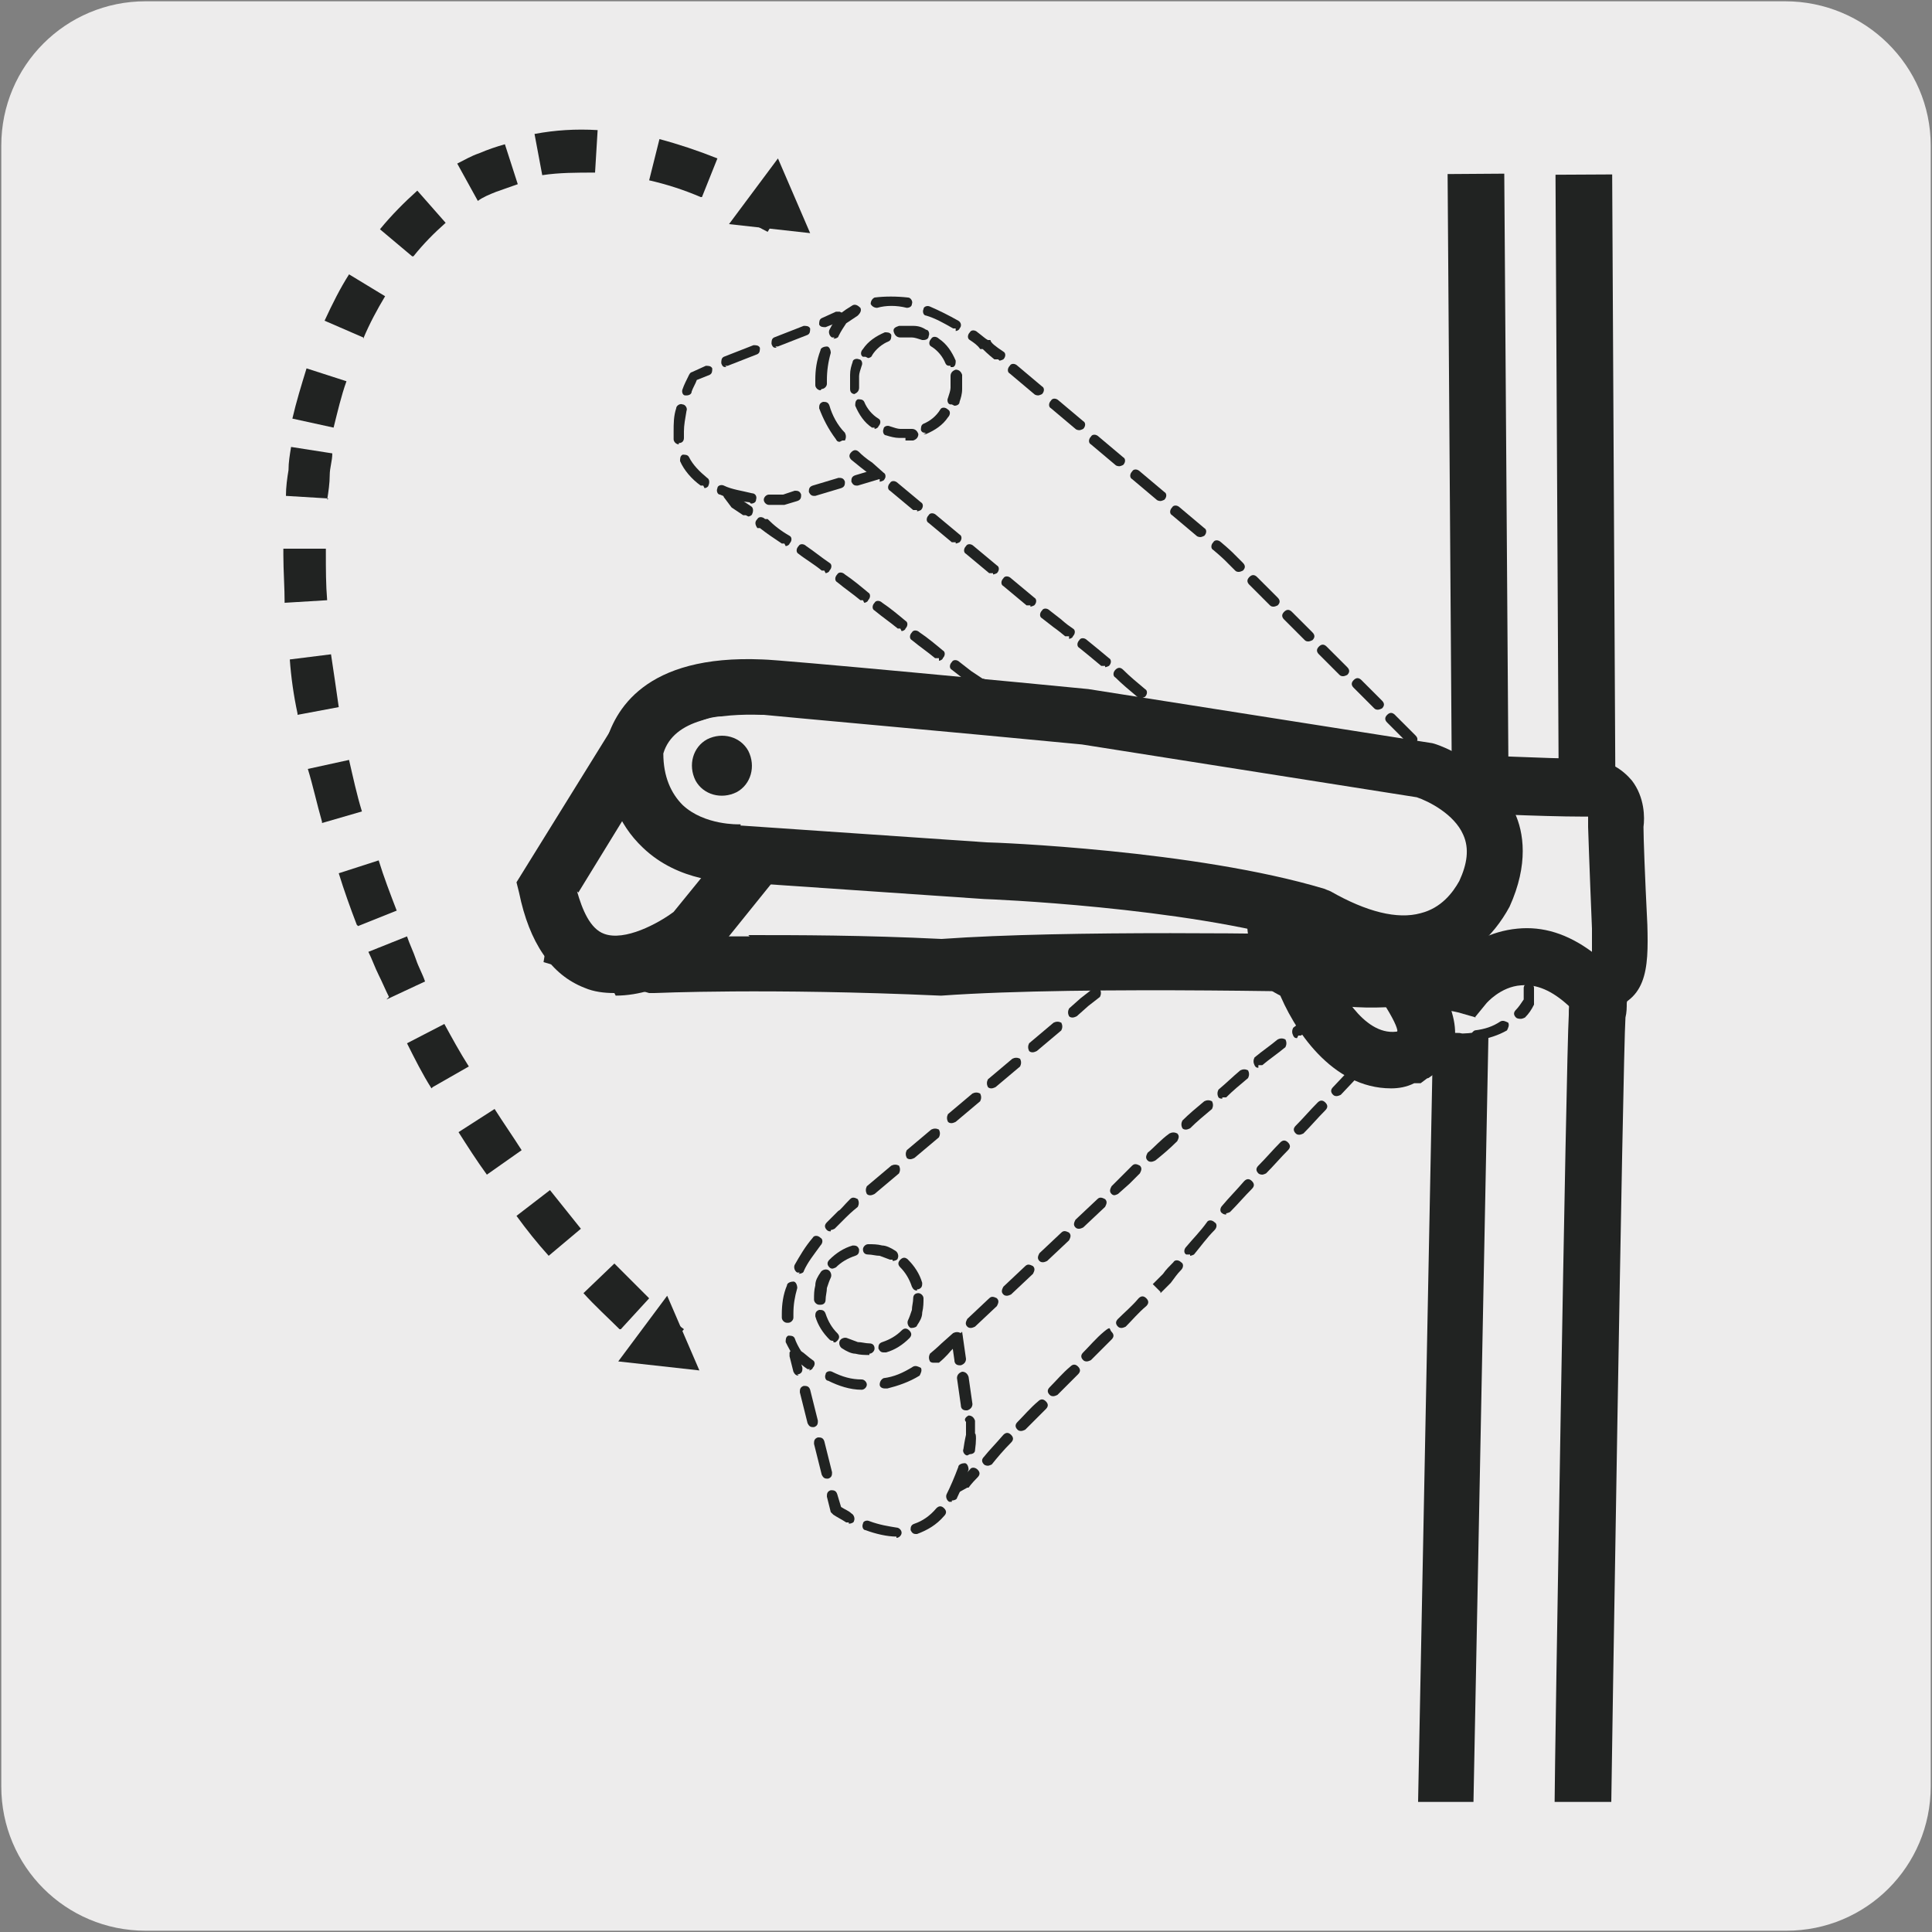 <?xml version="1.0" encoding="UTF-8"?>
<svg xmlns="http://www.w3.org/2000/svg" version="1.1" viewBox="0 0 150 150">
  <rect x="0" y="0" width="150" height="150" fill="#808080" stroke="none"/>
  <!-- Generator: Adobe Illustrator 29.0.1, SVG Export Plug-In . SVG Version: 2.1.0 Build 192)  -->
  <defs>
    <style>
      .st0 {
        fill: #212322;
      }

      .st1 {
        fill: #edecec;
      }
    </style>
  </defs>
  <g id="FONDO">
    <g id="Capa_1">
      <g id="Capa_2">
        <path class="st1" d="M11.3.1h127.3c6.2,0,11.3,5,11.3,11.2v127.4c0,6.2-5,11.2-11.2,11.2H11.3c-6.2,0-11.2-5-11.2-11.2H.1V11.3c0-6.2,5-11.2,11.2-11.2h0Z"/>
      </g>
    </g>
  </g>
  <g id="GUÍAS">
    <g>
      <rect class="st0" x="112.6" y="13.5" width="4.4" height="63.2" transform="translate(-.3 .8) rotate(-.4)"/>
      <rect class="st0" x="121" y="13.5" width="4.4" height="63.6" transform="translate(-.3 .7) rotate(-.3)"/>
      <path class="st1" d="M112.3,139.9l1.2-61.5s-.7-5,5.9-4.4c6.1.9,4.8,1.9,4.6,4.9-.2,3-1.1,61-1.1,61"/>
      <path class="st0" d="M114.5,139.9h-4.4c0,0,1.2-61.4,1.2-61.4,0-.7,0-3,1.6-4.7,1.5-1.6,3.7-2.2,6.7-1.9,5,.7,7.3,1.8,6.7,6,0,.3,0,.7-.1,1.1-.2,2.9-1.1,60.3-1.1,60.9h-4.4c0-2.4.9-58.1,1.1-61.1,0-.5,0-1,.2-1.5,0-.1,0-.3,0-.5-.4-.1-1.2-.4-3-.6-1.4-.1-2.5,0-3,.6-.5.5-.4,1.3-.4,1.3v.3s-1.2,61.5-1.2,61.5Z"/>
      <path class="st1" d="M108.3,79.2s7.4,3.2,10.1-1.6c0-1.1,1.1-2.9-4.3-3.9-5.4-1-9.3,4.6-5.8,5.4"/>
      <path class="st0" d="M113.2,81h0c-.7,0-1.5-.1-2.3-.3-.2,0-.4-.3-.3-.5,0-.2.3-.4.5-.3.8.2,1.5.3,2.2.3.2,0,.4.2.4.4,0,.2-.2.4-.4.4ZM114.6,80.9c-.2,0-.4-.1-.4-.4,0-.2.1-.4.3-.5.8-.1,1.4-.3,2-.7.2-.1.4,0,.6.1.1.2,0,.4-.1.6-.7.4-1.4.6-2.3.8,0,0,0,0,0,0Z"/>
      <path class="st0" d="M118.2,75.8c-.1,0-.2,0-.3-.1-.3-.4-.8-.7-1.6-.9-.2,0-.3-.3-.2-.5,0-.2.3-.3.5-.2.9.3,1.5.7,1.9,1.2.1.2.1.4,0,.6,0,0-.2,0-.3,0Z"/>
      <path class="st0" d="M107,77.7s0,0,0,0c-.2,0-.4-.3-.3-.5.2-.7.6-1.4,1.3-2.1.2-.2.4-.1.6,0,.2.2.1.4,0,.6-.6.5-1,1.1-1.1,1.7,0,.2-.2.3-.4.3ZM109.5,74.9c-.1,0-.3,0-.4-.2-.1-.2,0-.4.2-.6.7-.4,1.4-.7,2.2-.8.2,0,.4.1.5.3,0,.2-.1.4-.3.5-.7.1-1.4.4-2,.7,0,0-.1,0-.2,0Z"/>
      <path class="st0" d="M109.6,80.1s0,0-.1,0c-.7-.2-1.1-.4-1.1-.4-.4-.1-.8-.3-1.1-.6-.2-.2-.1-.4,0-.6.2-.2.4-.1.6,0,.2.2.4.3.8.4,0,0,.5.2,1.1.4.2,0,.3.3.3.5,0,.2-.2.3-.4.3ZM118,79.1c0,0-.2,0-.3-.1-.2-.2-.2-.4,0-.6.2-.2.4-.5.6-.8,0-.1,0-.2,0-.3,0-.2,0-.4,0-.6,0-.2.2-.4.4-.4h0c.2,0,.4.2.4.4,0,.2,0,.5,0,.7,0,.1,0,.3,0,.4,0,0,0,.1,0,.2-.2.4-.4.7-.7,1,0,0-.2.1-.3.1ZM115.4,74.5s0,0,0,0c-.3,0-.6-.1-1-.2-.4,0-.7,0-1.1-.1-.2,0-.4-.2-.4-.4,0-.2.2-.4.4-.4.4,0,.8,0,1.2.1.4,0,.7.1,1,.2.2,0,.4.3.3.5,0,.2-.2.3-.4.3Z"/>
      <path class="st1" d="M113.4,74.7s-15.7,15.7-22.9,24.5c-9.8,9.5-15.6,16.1-15.6,16.1l-5.4,3.1-2.8-3.7.8-12.3s16.8-19.7,17.5-20.2c.7-.6,21.3-12.8,21.3-12.8,0,0,3.8.2,4.3.3.6.1,2.7,5,2.7,5"/>
      <path class="st0" d="M92.4,97.4c0,0-.2,0-.3,0-.2-.1-.2-.4,0-.6.5-.6,1.1-1.2,1.6-1.9.1-.2.4-.2.6,0,.2.1.2.4,0,.6-.6.6-1.1,1.3-1.6,1.9,0,0-.2.1-.3.1ZM95.2,94.3c0,0-.2,0-.3-.1-.2-.1-.2-.4,0-.6.5-.6,1.1-1.2,1.7-1.9.2-.2.4-.2.6,0,.2.2.2.4,0,.6-.6.6-1.1,1.2-1.7,1.8,0,0-.2.1-.3.1ZM98,91.2c0,0-.2,0-.3-.1-.2-.2-.2-.4,0-.6.6-.6,1.1-1.2,1.7-1.8.2-.2.4-.2.6,0,.2.2.2.4,0,.6-.6.6-1.1,1.2-1.7,1.8,0,0-.2.1-.3.1ZM100.9,88.1c-.1,0-.2,0-.3-.1-.2-.2-.2-.4,0-.6.6-.6,1.1-1.2,1.7-1.8.2-.2.4-.2.6,0,.2.2.2.4,0,.6-.6.6-1.1,1.2-1.7,1.8,0,0-.2.1-.3.1ZM103.8,85.1c-.1,0-.2,0-.3-.1-.2-.2-.2-.4,0-.6l1.7-1.8c.2-.2.4-.2.6,0,.2.2.2.4,0,.6l-1.7,1.8c0,0-.2.1-.3.1ZM106.7,82c-.1,0-.2,0-.3-.1-.2-.2-.2-.4,0-.6.6-.6,1.2-1.2,1.7-1.8.2-.2.4-.2.6,0,.2.2.2.4,0,.6-.5.6-1.1,1.2-1.7,1.8,0,0-.2.1-.3.1ZM109.6,79c-.1,0-.2,0-.3-.1-.2-.2-.2-.4,0-.6l1.8-1.8c.2-.2.4-.2.6,0,.2.2.2.4,0,.6l-1.7,1.8c0,0-.2.1-.3.1Z"/>
      <path class="st0" d="M76.7,113.8c0,0-.2,0-.3-.1-.2-.2-.2-.4,0-.6.4-.5.9-1,1.5-1.7.2-.2.4-.2.6,0,.2.2.2.4,0,.6-.6.6-1.1,1.2-1.5,1.7,0,0-.2.1-.3.1ZM79.3,111.1c-.1,0-.2,0-.3-.1-.2-.2-.2-.4,0-.6.5-.5,1-1.1,1.6-1.6.2-.2.4-.2.6,0,.2.2.2.4,0,.6-.6.6-1.1,1.1-1.6,1.6,0,0-.2.1-.3.1ZM81.8,108.4c-.1,0-.2,0-.3-.1-.2-.2-.2-.4,0-.6.5-.5,1-1.1,1.6-1.6.2-.2.4-.2.6,0s.2.4,0,.6c-.6.6-1.1,1.1-1.6,1.6,0,0-.2.1-.3.1ZM84.4,105.7c-.1,0-.2,0-.3-.1-.2-.2-.2-.4,0-.6.5-.5,1-1.1,1.6-1.6s.4-.2.6,0,.2.4,0,.6c-.6.6-1.1,1.1-1.6,1.6,0,0-.2.1-.3.1ZM87.1,103.1c-.1,0-.2,0-.3-.1-.2-.2-.2-.4,0-.6.5-.5,1.1-1,1.6-1.6.2-.2.4-.2.6,0,.2.2.2.4,0,.6-.6.5-1.1,1.1-1.6,1.6,0,0-.2.1-.3.1Z"/>
      <path class="st0" d="M71.4,117.8c-.1,0-.3,0-.4-.2-.1-.2,0-.4.2-.6l1.7-1c.2-.1.4,0,.6.2.1.2,0,.4-.2.6l-1.7,1c0,0-.1,0-.2,0Z"/>
      <path class="st0" d="M66.9,112.3s0,0,0,0c-.2,0-.4-.2-.4-.4l.2-2.4c0-.2.2-.4.4-.4.2,0,.4.2.4.4l-.2,2.4c0,.2-.2.4-.4.4ZM67.2,108.2s0,0,0,0c-.2,0-.4-.2-.4-.4l.2-2.4c0-.2.2-.4.4-.4.2,0,.4.2.4.4l-.2,2.4c0,.2-.2.4-.4.4Z"/>
      <path class="st0" d="M69.3,100.8c0,0-.2,0-.3,0-.2-.1-.2-.4,0-.6l1.5-1.8c.1-.2.4-.2.6,0,.2.1.2.4,0,.6l-1.5,1.8c0,0-.2.1-.3.1ZM71.8,97.9c0,0-.2,0-.3,0-.2-.1-.2-.4,0-.6l1.5-1.8c.1-.2.4-.2.6,0,.2.1.2.4,0,.6l-1.5,1.8c0,0-.2.1-.3.1ZM74.3,95c0,0-.2,0-.3,0-.2-.1-.2-.4,0-.6l1.5-1.8c.1-.2.4-.2.6,0,.2.1.2.4,0,.6l-1.5,1.8c0,0-.2.1-.3.1ZM76.8,92.1c0,0-.2,0-.3,0-.2-.1-.2-.4,0-.6l1.5-1.8c.1-.2.4-.2.6,0,.2.1.2.4,0,.6l-1.5,1.8c0,0-.2.1-.3.1ZM79.3,89.2c0,0-.2,0-.3,0-.2-.1-.2-.4,0-.6.5-.6,1-1.2,1.5-1.8.1-.2.4-.2.6,0,.2.1.2.4,0,.6-.5.6-1,1.1-1.5,1.7,0,0-.2.1-.3.1ZM81.8,86.3c0,0-.2,0-.3-.1-.2-.1-.2-.4,0-.6.6-.6,1.1-1.2,1.5-1.7.1-.2.4-.2.6,0,.2.1.2.4,0,.6-.4.5-1,1.1-1.5,1.7,0,0-.2.1-.3.1Z"/>
      <path class="st0" d="M87.6,81.1c-.1,0-.3,0-.3-.2-.1-.2,0-.4.1-.6l2.1-1.3c.2-.1.4,0,.6.1.1.2,0,.4-.1.6l-2.1,1.3c0,0-.1,0-.2,0ZM91.1,79c-.1,0-.3,0-.3-.2-.1-.2,0-.4.1-.6l2.1-1.3c.2-.1.4,0,.6.1.1.2,0,.4-.1.6l-2.1,1.3c0,0-.1,0-.2,0ZM94.7,76.8c-.1,0-.3,0-.4-.2-.1-.2,0-.4.1-.6l2.1-1.3c.2-.1.4,0,.6.1.1.2,0,.4-.1.6l-2.1,1.3c0,0-.1,0-.2,0ZM98.2,74.7c-.1,0-.3,0-.4-.2-.1-.2,0-.4.1-.6l2.1-1.3c.2-.1.4,0,.6.1.1.2,0,.4-.1.6l-2.1,1.3c0,0-.1,0-.2,0ZM101.8,72.6c-.1,0-.3,0-.4-.2-.1-.2,0-.4.1-.6l2.1-1.3c.2-.1.4,0,.6.1.1.2,0,.4-.1.6l-2.1,1.3c0,0-.1,0-.2,0Z"/>
      <path class="st0" d="M69.6,118.8c-.1,0-.2,0-.3-.2l-.8-1.1c-.1-.2-.1-.4,0-.6.2-.1.4-.1.6,0l.6.8.5-.3c.2-.1.4,0,.6.2s0,.4-.2.6l-.9.5c0,0-.1,0-.2,0ZM67.6,116.2c-.1,0-.2,0-.3-.2l-.8-1.1c0,0,0-.2,0-.3v-1.2c0-.2.3-.4.5-.4.2,0,.4.2.4.4v1.1c0,0,.7,1,.7,1,.1.2.1.4,0,.6,0,0-.2,0-.2,0ZM74.1,116.2c-.1,0-.3,0-.4-.2-.1-.2,0-.4.1-.6l.8-.5c0-.1.3-.4.7-.8.1-.2.4-.2.6,0,.2.2.2.4,0,.6-.5.5-.7.8-.7.8,0,0,0,0-.1,0l-.9.5c0,0-.1,0-.2,0ZM67.5,104.1s0,0,0,0c-.2,0-.4-.2-.4-.4v-1.2c0,0,.1-.2.2-.2l.8-.9c.1-.2.4-.2.6,0,.2.1.2.4,0,.6l-.7.8v1.1c0,.2-.3.4-.5.4ZM90.1,100.3l-.6-.6.8-.8c.2-.3.5-.6.8-.9.1-.2.4-.2.6,0,.2.1.2.4,0,.6-.3.3-.5.6-.8,1l-.8.8ZM84.3,83.5c0,0-.2,0-.3-.1-.2-.1-.2-.4,0-.6.2-.2.7-.8.8-.9,0,0,.3-.2,1.1-.7.2-.1.4,0,.6.1.1.2,0,.4-.1.6-.6.3-.9.6-1,.6,0,0-.3.3-.7.8,0,0-.2.1-.3.1ZM112.6,76c-.1,0-.2,0-.3-.1-.2-.2-.2-.4,0-.6l.7-.7c-.1-.3-.3-.7-.6-1.2,0-.2,0-.4.2-.5.2,0,.4,0,.5.2.4.8.7,1.5.7,1.5,0,.2,0,.3,0,.5l-.9.9c0,0-.2.1-.3.1ZM111.7,71.5c-.1,0-.3,0-.4-.2-.5-1-.7-1.1-.7-1.1,0,0-.2,0-1.1-.1-.2,0-.4-.2-.4-.4s.2-.4.4-.4c1.1,0,1.3.1,1.3.1.2,0,.5.2,1.2,1.5.1.2,0,.4-.2.6,0,0-.1,0-.2,0ZM105.3,70.5c-.1,0-.3,0-.4-.2-.1-.2,0-.4.1-.6l1.1-.6c0,0,.1,0,.2,0h1.3c.2,0,.4.3.4.5,0,.2-.2.4-.4.4h-1.2c0,0-1,.5-1,.5,0,0-.1,0-.2,0Z"/>
      <path class="st1" d="M64.9,117.2l-3.2-12,.9-1.3,11.3-2.8,1.4,10.2s-.9,11.9-10.4,5.8"/>
      <path class="st0" d="M64.2,114.8c-.2,0-.3-.1-.4-.3l-.6-2.4c0-.2,0-.4.3-.5.2,0,.4,0,.5.3l.6,2.4c0,.2,0,.4-.3.5,0,0,0,0-.1,0ZM63.1,110.8c-.2,0-.3-.1-.4-.3l-.6-2.4c0-.2,0-.4.3-.5.2,0,.4,0,.5.3l.6,2.4c0,.2,0,.4-.3.5,0,0,0,0-.1,0Z"/>
      <path class="st0" d="M65.2,103.7c-.2,0-.4-.1-.4-.3,0-.2,0-.4.3-.5l2.3-.6c.2,0,.4,0,.5.3,0,.2,0,.4-.3.5l-2.3.6s0,0,0,0ZM69,102.8c-.2,0-.4-.1-.4-.3,0-.2,0-.4.3-.5l2.3-.6c.2,0,.4,0,.5.3,0,.2,0,.4-.3.5l-2.3.6s0,0,0,0Z"/>
      <path class="st0" d="M75,109.5c-.2,0-.4-.1-.4-.4l-.3-2.1c0-.2.1-.4.4-.5.2,0,.4.1.5.4l.3,2.1c0,.2-.1.4-.4.5,0,0,0,0,0,0ZM74.5,106c-.2,0-.4-.1-.4-.4l-.3-2.1c0-.2.1-.4.4-.5.2,0,.4.1.5.4l.3,2.1c0,.2-.1.4-.4.5,0,0,0,0,0,0Z"/>
      <path class="st0" d="M69.6,119.3h0c-.7,0-1.6-.2-2.4-.5-.2,0-.3-.3-.2-.5,0-.2.3-.3.5-.2.8.3,1.5.4,2.1.5.2,0,.4.2.4.4,0,.2-.2.4-.4.4ZM71.1,119.1c-.2,0-.3-.1-.4-.3,0-.2,0-.4.3-.5.6-.2,1.2-.6,1.7-1.2.2-.2.4-.2.6,0,.2.2.2.4,0,.6-.6.7-1.3,1.1-2.1,1.4,0,0,0,0-.1,0ZM73.9,116.6c0,0-.1,0-.2,0-.2-.1-.3-.4-.2-.6.3-.6.6-1.3.9-2.1,0-.2.3-.3.5-.3.2,0,.3.3.3.5-.3.8-.6,1.6-.9,2.2,0,.1-.2.2-.4.2Z"/>
      <path class="st0" d="M65.9,118.2c0,0-.1,0-.2,0-.3-.2-.7-.4-1-.6,0,0-.1-.1-.2-.2l-.3-1.2c0-.2,0-.4.3-.5.2,0,.4,0,.5.3l.3,1c.3.2.6.3.8.5.2.1.3.4.2.6,0,.1-.2.2-.4.2ZM75.1,113s0,0,0,0c-.2,0-.4-.3-.3-.5.1-.7.2-1.1.2-1.1v-1c-.2-.2,0-.4.2-.5.2,0,.4.1.5.4v1c.1,0,.1.6,0,1.3,0,.2-.2.3-.4.3ZM62,106.8c-.2,0-.3-.1-.4-.3l-.3-1.2c0-.1,0-.2,0-.3l.9-1.3c0,0,.1-.1.2-.2l1.1-.3c.2,0,.4,0,.5.3,0,.2,0,.4-.3.5l-1,.2-.7,1,.3,1c0,.2,0,.4-.3.5,0,0,0,0-.1,0ZM74.1,102.6c-.2,0-.4-.1-.4-.4v-.6c0,0-.8.2-.8.2-.2,0-.4,0-.5-.3,0-.2,0-.4.3-.5l1.1-.3c.1,0,.2,0,.3,0s.2.2.2.3v1.1c.2.2,0,.4-.2.5,0,0,0,0,0,0Z"/>
      <path class="st1" d="M73.5,104.5s-5.3,6.3-11.5.5c-3.1-4.7,2.7-10,3.4-10.7s18.9-16.6,18.9-16.6l21-16.2s7.4-4.1,10.2,3.3c1.1,3.2.6,8.2-7.7,10.6-8.9,5.1-20.3,16.2-20.3,16.2l-14,12.9Z"/>
      <path class="st0" d="M66.9,107.9s0,0,0,0c-.9,0-1.8-.3-2.6-.7-.2,0-.3-.3-.2-.5,0-.2.3-.3.5-.2.8.4,1.5.6,2.3.6.2,0,.4.2.4.4,0,.2-.2.4-.4.4ZM68.7,107.8c-.2,0-.4-.1-.4-.3,0-.2.1-.4.3-.5.8-.1,1.5-.4,2.3-.9.2-.1.4,0,.6.1.1.2,0,.4-.1.6-.8.5-1.7.8-2.5,1,0,0,0,0,0,0Z"/>
      <path class="st0" d="M61.1,102.7c-.2,0-.4-.2-.4-.4,0-.1,0-.2,0-.3,0-.7.1-1.5.4-2.2,0-.2.3-.3.5-.3.2,0,.3.3.3.5-.2.7-.3,1.3-.3,2s0,.2,0,.3c0,.2-.2.4-.4.4h0ZM62.1,98.8c0,0-.1,0-.2,0-.2-.1-.3-.4-.2-.6.4-.7.8-1.4,1.4-2.1.1-.2.4-.2.6,0,.2.1.2.4,0,.6-.5.7-1,1.3-1.3,2,0,.1-.2.2-.4.2Z"/>
      <path class="st0" d="M67.6,92.8c-.1,0-.2,0-.3-.1-.1-.2-.1-.4,0-.6l1.9-1.6c.2-.1.4-.1.6,0,.1.2.1.4,0,.6l-1.9,1.6c0,0-.2.1-.3.1ZM70.7,90c-.1,0-.2,0-.3-.1-.1-.2-.1-.4,0-.6l1.9-1.6c.2-.1.4-.1.6,0,.1.2.1.4,0,.6l-1.9,1.6c0,0-.2.1-.3.1ZM73.9,87.2c-.1,0-.2,0-.3-.1-.1-.2-.1-.4,0-.6l1.9-1.6c.2-.1.4-.1.6,0,.1.2.1.4,0,.6l-1.9,1.6c0,0-.2.1-.3.1ZM77,84.5c-.1,0-.2,0-.3-.1-.1-.2-.1-.4,0-.6l1.9-1.6c.2-.1.4-.1.6,0,.1.2.1.4,0,.6l-1.9,1.6c0,0-.2.1-.3.1ZM80.2,81.7c-.1,0-.2,0-.3-.1-.1-.2-.1-.4,0-.6l1.9-1.6c.2-.1.4-.1.6,0,.1.2.1.4,0,.6l-1.9,1.6c0,0-.2.1-.3.1Z"/>
      <path class="st0" d="M86.3,76.5c-.1,0-.2,0-.3-.2-.1-.2-.1-.4,0-.6l1.8-1.4c.2-.1.4-.1.6,0,.1.2.1.4,0,.6l-1.8,1.4c0,0-.2,0-.2,0ZM89.3,74.2c-.1,0-.2,0-.3-.2-.1-.2-.1-.4,0-.6l1.8-1.4c.2-.1.4-.1.6,0,.1.2.1.4,0,.6l-1.8,1.4c0,0-.2,0-.2,0ZM92.3,71.9c-.1,0-.2,0-.3-.2-.1-.2-.1-.4,0-.6l1.8-1.4c.2-.1.4-.1.6,0,.1.2.1.4,0,.6l-1.8,1.4c0,0-.2,0-.2,0ZM95.3,69.6c-.1,0-.2,0-.3-.2-.1-.2-.1-.4,0-.6l1.8-1.4c.2-.1.4-.1.6,0,.1.2.1.4,0,.6l-1.8,1.4c0,0-.2,0-.2,0ZM98.3,67.3c-.1,0-.2,0-.3-.2-.1-.2-.1-.4,0-.6l1.8-1.4c.2-.1.4-.1.6,0,.1.2.1.4,0,.6l-1.8,1.4c0,0-.2,0-.2,0ZM101.3,65c-.1,0-.2,0-.3-.2-.1-.2-.1-.4,0-.6l1.8-1.4c.2-.1.4-.1.6,0,.1.2.1.4,0,.6l-1.8,1.4c0,0-.2,0-.2,0Z"/>
      <path class="st0" d="M114,62.7c-.1,0-.2,0-.3-.1-.5-.6-1.1-1.1-1.8-1.4-.2,0-.3-.3-.2-.5,0-.2.3-.3.5-.2.8.3,1.5.9,2.1,1.6.1.2.1.4,0,.6,0,0-.2,0-.3,0ZM108,61c-.2,0-.4-.1-.4-.3,0-.2,0-.4.3-.5.9-.2,1.7-.2,2.6-.1.2,0,.4.2.4.5,0,.2-.2.4-.5.4-.8,0-1.5,0-2.3.1,0,0,0,0,0,0Z"/>
      <path class="st0" d="M110.2,74.9c-.2,0-.3,0-.4-.2,0-.2,0-.4.2-.5.7-.3,1.4-.7,1.9-1,.2-.1.4,0,.6.1.1.2,0,.4-.1.6-.6.4-1.3.8-2,1.1,0,0-.1,0-.2,0ZM113.3,73c-.1,0-.2,0-.3-.1-.1-.2-.1-.4,0-.6.6-.5,1-1,1.4-1.6.1-.2.4-.2.6-.1.2.1.2.4.1.6-.4.6-.9,1.2-1.5,1.8,0,0-.2.1-.3.1ZM115.4,70s0,0-.1,0c-.2,0-.3-.3-.2-.5.2-.7.4-1.4.4-2.1,0-.2.2-.4.4-.4.2,0,.4.2.4.4,0,.8-.1,1.6-.4,2.3,0,.2-.2.3-.4.3Z"/>
      <path class="st0" d="M89.4,90.2c-.1,0-.2,0-.3-.1-.2-.2-.1-.4,0-.6.5-.4,1-1,1.7-1.5.2-.1.4-.1.6,0,.2.2.1.4,0,.6-.6.6-1.2,1.1-1.7,1.5,0,0-.2.1-.3.1ZM92.1,87.7c-.1,0-.2,0-.3-.1-.1-.2-.1-.4,0-.6.5-.5,1.1-1,1.7-1.5.2-.1.4-.1.6,0,.1.2.1.4,0,.6-.6.5-1.2,1-1.7,1.5,0,0-.2.1-.3.1ZM94.9,85.3c-.1,0-.2,0-.3-.1-.1-.2-.1-.4,0-.6.6-.5,1.1-1,1.7-1.5.2-.1.4-.1.6,0,.1.2.1.4,0,.6-.6.5-1.2,1-1.7,1.5,0,0-.2,0-.3,0ZM97.7,82.9c-.1,0-.2,0-.3-.2-.1-.2-.1-.4,0-.6.6-.5,1.2-.9,1.8-1.4.2-.1.4-.1.6,0,.1.2.1.4,0,.6-.6.5-1.2.9-1.8,1.4,0,0-.2,0-.3,0ZM100.7,80.6c-.1,0-.2,0-.3-.2-.1-.2-.1-.4,0-.6.6-.5,1.2-.9,1.8-1.3.2-.1.4,0,.6,0,.1.2,0,.4,0,.6-.6.4-1.2.9-1.8,1.3,0,0-.2,0-.2,0ZM103.7,78.4c-.1,0-.3,0-.3-.2-.1-.2,0-.4.1-.6.6-.4,1.3-.9,1.9-1.3.2-.1.4,0,.6.1.1.2,0,.4-.1.6-.6.4-1.2.8-1.9,1.2,0,0-.2,0-.2,0Z"/>
      <path class="st0" d="M75.4,103.1c-.1,0-.2,0-.3-.1-.2-.2-.1-.4,0-.6l1.7-1.6c.2-.2.4-.1.6,0,.2.2.1.4,0,.6l-1.7,1.6c0,0-.2.1-.3.1ZM78.2,100.6c-.1,0-.2,0-.3-.1-.2-.2-.1-.4,0-.6l1.7-1.6c.2-.2.4-.1.6,0,.2.2.1.4,0,.6l-1.7,1.6c0,0-.2.1-.3.1ZM81,98c-.1,0-.2,0-.3-.1-.2-.2-.1-.4,0-.6l1.7-1.6c.2-.2.4-.1.6,0,.2.2.1.4,0,.6l-1.7,1.6c0,0-.2.1-.3.1ZM83.8,95.4c-.1,0-.2,0-.3-.1-.2-.2-.1-.4,0-.6l1.7-1.6c.2-.2.4-.1.6,0,.2.2.1.4,0,.6l-1.7,1.6c0,0-.2.1-.3.1Z"/>
      <path class="st0" d="M62.9,106.3c0,0-.2,0-.2,0-.3-.2-.7-.5-1-.9-.3-.4-.5-.8-.7-1.2,0-.2,0-.4.2-.5.2,0,.4,0,.5.2.1.3.3.7.5,1,.3.2.6.5.9.7.2.1.2.4,0,.6,0,.1-.2.2-.3.2ZM72.5,105.8c-.1,0-.2,0-.3-.1-.1-.2-.1-.4,0-.6.6-.5.9-.8.9-.8l.9-.8c.2-.1.4-.1.6,0,.2.2.1.4,0,.6l-.8.8h0s-.3.4-.9.9c0,0-.2,0-.3,0ZM64.5,95.6c-.1,0-.2,0-.3-.1-.2-.2-.2-.4,0-.6.3-.3.5-.5.7-.7l.2-.2c.1,0,.4-.4.9-.9.2-.2.4-.1.6,0,.1.2.1.4,0,.6-.5.4-.8.7-.9.8l-.2.2c-.2.2-.4.4-.7.7,0,0-.2.1-.3.1ZM86.6,92.8c-.1,0-.2,0-.3-.1-.2-.2-.1-.4,0-.6l.8-.8s.3-.3.8-.8c.2-.2.4-.1.6,0,.2.2.1.4,0,.6-.5.5-.8.8-.8.8l-.9.8c0,0-.2.1-.3.1ZM83.3,79c-.1,0-.2,0-.3-.1-.1-.2-.1-.4,0-.6l.9-.8.9-.7c.2-.1.4-.1.6,0,.1.2.1.4,0,.6l-.9.7-.9.8c0,0-.2.1-.3.1ZM106.8,76.4c-.1,0-.3,0-.4-.2-.1-.2,0-.4.1-.6.3-.2.7-.4,1-.6.5-.1.8-.3,1.1-.4.2,0,.4,0,.5.3,0,.2,0,.4-.3.5-.3.1-.7.2-1.1.3-.2.1-.6.3-.9.5,0,0-.1,0-.2,0ZM115.7,66.3c-.2,0-.4-.1-.4-.3,0-.3-.1-.7-.3-1-.1-.3-.3-.7-.5-1.1-.1-.2,0-.4.2-.5.2-.1.4,0,.5.2.2.4.4.8.5,1.2.1.4.2.8.3,1.2,0,.2-.1.4-.3.5,0,0,0,0,0,0ZM104.3,62.7c-.1,0-.2,0-.3-.2-.1-.2-.1-.4,0-.6l.9-.7c0,0,.5-.3,1.2-.6.2,0,.4,0,.5.2,0,.2,0,.4-.2.5-.7.2-1.1.5-1.1.5l-.9.7c0,0-.2,0-.2,0Z"/>
      <path class="st1" d="M71.3,101.8c.5-2.1-.8-4.2-2.8-4.7-2.1-.5-4.2.7-4.7,2.8-.5,2.1.7,4.2,2.8,4.7,2.1.5,4.2-.8,4.7-2.8"/>
      <path class="st0" d="M71.2,100.2c-.2,0-.3-.1-.4-.3-.2-.6-.5-1.1-.9-1.5-.2-.2-.2-.4,0-.6.2-.2.4-.2.6,0,.5.5.9,1.1,1.1,1.8,0,.2,0,.4-.3.5,0,0,0,0-.1,0Z"/>
      <path class="st0" d="M64.7,98.5c-.1,0-.2,0-.3-.1-.2-.2-.2-.4,0-.6.5-.5,1.1-.9,1.8-1.1.2,0,.4,0,.5.3,0,.2,0,.4-.3.5-.6.2-1.1.5-1.5.9,0,0-.2.1-.3.1Z"/>
      <path class="st0" d="M64.7,104.1c-.1,0-.2,0-.3-.1-.5-.5-.9-1.1-1.1-1.8,0-.2,0-.4.3-.5.2,0,.4,0,.5.3.2.6.5,1.1.9,1.5.2.2.2.4,0,.6s-.2.1-.3.1Z"/>
      <path class="st0" d="M68.6,105c-.2,0-.3-.1-.4-.3,0-.2,0-.4.3-.5.6-.2,1.1-.5,1.5-.9.2-.2.4-.2.6,0,.2.2.2.4,0,.6-.5.5-1.1.9-1.8,1.1,0,0,0,0-.1,0Z"/>
      <path class="st0" d="M67.5,105.2c-.4,0-.7,0-1.1-.1-.3,0-.7-.2-1-.4-.2-.1-.3-.4-.2-.6.1-.2.4-.3.6-.2.3.1.5.2.8.3.3,0,.6.1.9.1s.4.2.4.4-.2.4-.4.4ZM70.9,103.1c0,0-.1,0-.2,0-.2-.1-.3-.4-.2-.6.1-.2.2-.5.3-.8,0-.3.1-.6.1-.9s.2-.4.4-.4.4.2.4.4c0,.3,0,.7-.1,1.1,0,.4-.2.7-.4,1,0,.1-.2.2-.4.2ZM63.6,101.3c-.2,0-.4-.2-.4-.4,0-.4,0-.7.1-1.1,0-.4.2-.7.4-1,.1-.2.4-.3.6-.2.2.1.3.4.2.6-.1.2-.2.5-.3.8,0,.3-.1.6-.1.9s-.2.4-.4.4ZM69.3,97.8c0,0-.1,0-.2,0-.3-.1-.5-.2-.8-.3-.3,0-.6-.1-.9-.1s-.4-.2-.4-.4.2-.4.4-.4c.4,0,.7,0,1.1.1.3,0,.7.2,1,.4.2.1.3.4.2.6,0,.1-.2.2-.4.2Z"/>
      <path class="st1" d="M97.1,67.3s-2.2,7.8,2.9,9.8c1.1,0,3,.7,3.3-4.7.3-5.4-5.8-8.7-6.2-5.1"/>
      <path class="st0" d="M98,76c-.1,0-.2,0-.3-.2-.5-.6-.8-1.3-1-2.2,0-.2,0-.4.3-.5.2,0,.4,0,.5.3.2.7.5,1.4.9,1.9.1.2.1.4,0,.6,0,0-.2,0-.2,0ZM96.7,72.5c-.2,0-.4-.2-.4-.4,0-.4,0-.8,0-1.2s0-.8,0-1.1c0-.2.2-.4.4-.4.2,0,.4.2.4.4,0,.3,0,.7,0,1s0,.8,0,1.1c0,.2-.1.4-.4.4,0,0,0,0,0,0Z"/>
      <path class="st0" d="M102.2,77c-.1,0-.2,0-.3-.1-.2-.2-.2-.4,0-.6.3-.3.6-.9.7-1.7,0-.2.3-.4.5-.3.2,0,.4.3.3.5-.2.9-.5,1.6-.9,2.1,0,0-.2.1-.3.1Z"/>
      <path class="st0" d="M102.9,70.2c-.2,0-.3-.1-.4-.3-.2-.7-.6-1.3-1-1.9-.1-.2-.1-.4,0-.6.2-.1.4-.1.6,0,.5.6.9,1.3,1.1,2.1,0,.2,0,.4-.3.5,0,0,0,0-.1,0ZM100.9,67.2c0,0-.2,0-.3,0-.6-.5-1.2-.8-1.8-.9-.2,0-.4-.2-.4-.4,0-.2.2-.4.4-.4.7,0,1.5.5,2.2,1.1.2.1.2.4,0,.6,0,0-.2.1-.3.1Z"/>
      <path class="st0" d="M100.7,77.5c-.1,0-.2,0-.3,0-.1,0-.3,0-.4,0,0,0-.1,0-.2,0-.4-.2-.8-.4-1.1-.6-.2-.1-.2-.4-.1-.6.1-.2.4-.2.6-.1.3.2.5.3.8.5.1,0,.2,0,.4,0,.2,0,.4,0,.6,0,.2,0,.4.1.4.4,0,.2-.1.4-.4.4-.1,0-.3,0-.4,0ZM103.2,73.8s0,0,0,0c-.2,0-.4-.2-.4-.4,0-.3,0-.7,0-1,0-.4,0-.7,0-1.1,0-.2.1-.4.4-.5.2,0,.4.1.5.4,0,.4,0,.8,0,1.2,0,.4,0,.7,0,1.1,0,.2-.2.4-.4.4ZM96.9,68.8s0,0,0,0c-.2,0-.4-.2-.3-.5.1-.7.2-1.1.2-1.1,0-.4.2-.9.5-1.2.1-.2.4-.2.6,0,.2.1.2.4,0,.6-.2.2-.3.5-.3.8,0,0-.1.5-.2,1.1,0,.2-.2.3-.4.3Z"/>
      <path class="st1" d="M102.2,71.8s-17.6-13.5-27.3-19.5c-10.7-8.5-18-13.3-18-13.3l-3.8-5,3.3-3.3,12.3-.8s21.7,14.1,22.4,14.7c.7.6,15.4,19.4,15.4,19.4,0,0,.3,3.8.2,4.3,0,.6-4.6,3.4-4.6,3.4"/>
      <path class="st0" d="M99.8,70.4c0,0-.2,0-.2,0l-2-1.5c-.2-.1-.2-.4,0-.6.1-.2.4-.2.6,0l2,1.5c.2.1.2.4,0,.6,0,.1-.2.2-.3.2ZM96.5,67.9c0,0-.2,0-.2,0-.6-.5-1.3-1-2-1.5-.2-.1-.2-.4,0-.6.1-.2.4-.2.6,0,.7.5,1.4,1,2,1.5.2.1.2.4,0,.6,0,.1-.2.2-.3.2ZM93.1,65.4c0,0-.2,0-.2,0-.7-.5-1.3-1-2-1.5-.2-.1-.2-.4,0-.6.1-.2.4-.2.6,0,.7.5,1.4,1,2,1.5.2.1.2.4,0,.6,0,.1-.2.2-.3.2ZM89.7,62.9c0,0-.2,0-.2,0l-2-1.5c-.2-.1-.2-.4,0-.6.1-.2.4-.2.6,0l2,1.5c.2.1.2.4,0,.6,0,.1-.2.2-.3.2ZM86.3,60.5c0,0-.2,0-.2,0-.7-.5-1.4-1-2-1.4-.2-.1-.2-.4,0-.6.1-.2.4-.2.6,0,.7.5,1.4,1,2,1.4.2.1.2.4,0,.6,0,.1-.2.2-.3.2ZM82.9,58.1c0,0-.2,0-.2,0-.7-.5-1.4-1-2-1.4-.2-.1-.2-.4-.1-.6.1-.2.4-.2.6-.1.7.5,1.4.9,2.1,1.4.2.1.2.4.1.6,0,.1-.2.2-.3.2ZM79.5,55.7c0,0-.2,0-.2,0-.7-.5-1.4-.9-2.1-1.4-.2-.1-.2-.4-.1-.6s.4-.2.6-.1c.7.4,1.4.9,2.1,1.4.2.1.2.4.1.6,0,.1-.2.2-.3.2Z"/>
      <path class="st0" d="M72.9,51.1c0,0-.2,0-.3,0-.6-.5-1.2-.9-1.8-1.4-.2-.1-.2-.4,0-.6.1-.2.4-.2.6,0,.6.4,1.2.9,1.8,1.4.2.1.2.4,0,.6,0,.1-.2.2-.3.2ZM69.9,48.8c0,0-.2,0-.2,0-.6-.5-1.2-.9-1.8-1.4-.2-.1-.2-.4,0-.6.1-.2.4-.2.6,0,.6.4,1.2.9,1.8,1.4.2.1.2.4,0,.6,0,.1-.2.2-.3.2ZM67,46.6c0,0-.2,0-.2,0-.6-.5-1.2-.9-1.8-1.4-.2-.1-.2-.4,0-.6.1-.2.4-.2.6,0,.6.4,1.2.9,1.8,1.4.2.1.2.4,0,.6,0,.1-.2.2-.3.2ZM64,44.3c0,0-.2,0-.2,0-.6-.5-1.3-.9-1.8-1.3-.2-.1-.2-.4,0-.6.1-.2.4-.2.6,0,.6.4,1.2.9,1.8,1.3.2.1.2.4,0,.6,0,.1-.2.2-.3.2ZM60.9,42.2c0,0-.2,0-.2,0-.6-.4-1.2-.8-1.7-1.2h-.2c-.2-.3-.2-.5,0-.7.1-.2.4-.2.6,0h.2c.5.5,1,.9,1.7,1.3.2.1.2.4,0,.6,0,.1-.2.2-.3.2Z"/>
      <path class="st0" d="M55.6,37.7c-.1,0-.2,0-.3-.2l-1.2-1.6c-.1-.2-.1-.4,0-.6.2-.1.4-.1.6,0l1.2,1.6c.1.2.1.4,0,.6,0,0-.2,0-.2,0Z"/>
      <path class="st0" d="M59.3,30.9c-.2,0-.4-.2-.4-.4,0-.2.2-.4.4-.4l2.4-.2c.2,0,.4.2.4.4,0,.2-.2.4-.4.4l-2.4.2s0,0,0,0ZM63.4,30.7c-.2,0-.4-.2-.4-.4,0-.2.2-.4.4-.4l2.4-.2c.2,0,.4.2.4.4,0,.2-.2.4-.4.4l-2.4.2s0,0,0,0Z"/>
      <path class="st0" d="M88.9,43.6c0,0-.2,0-.2,0-.6-.4-1.2-.8-1.9-1.3-.2-.1-.2-.4-.1-.6.1-.2.4-.2.6-.1.7.5,1.4.9,1.9,1.3.2.1.2.4.1.6,0,.1-.2.2-.3.2ZM85.7,41.5c0,0-.2,0-.2,0l-1.9-1.3c-.2-.1-.2-.4-.1-.6.1-.2.4-.2.6-.1l1.9,1.3c.2.1.2.4.1.6,0,.1-.2.2-.3.2ZM82.5,39.4c0,0-.2,0-.2,0l-1.9-1.3c-.2-.1-.2-.4-.1-.6.1-.2.4-.2.6-.1l1.9,1.3c.2.1.2.4.1.6,0,.1-.2.2-.3.2ZM79.3,37.3c0,0-.2,0-.2,0l-1.9-1.3c-.2-.1-.2-.4-.1-.6s.4-.2.6-.1l1.9,1.3c.2.1.2.4.1.6,0,.1-.2.2-.3.2ZM76.1,35.2c0,0-.2,0-.2,0l-1.9-1.3c-.2-.1-.2-.4-.1-.6.1-.2.4-.2.6-.1l1.9,1.3c.2.1.2.4.1.6,0,.1-.2.2-.3.2ZM72.9,33.1c0,0-.2,0-.2,0l-1.9-1.3c-.2-.1-.2-.4-.1-.6.1-.2.4-.2.6-.1l1.9,1.3c.2.1.2.4.1.6,0,.1-.2.2-.3.2Z"/>
      <path class="st0" d="M104.7,62.3c-.1,0-.2,0-.3-.2l-1.5-1.9c-.1-.2-.1-.4,0-.6.2-.1.4-.1.6,0l1.5,1.9c.1.2.1.4,0,.6,0,0-.2,0-.3,0ZM102.2,59c-.1,0-.2,0-.3-.2l-1.5-1.9c-.1-.2-.1-.4,0-.6.2-.1.4-.1.6,0l1.5,1.9c.1.2.1.4,0,.6,0,0-.2,0-.3,0ZM99.6,55.8c-.1,0-.2,0-.3-.2l-1.5-1.9c-.1-.2-.1-.4,0-.6.2-.1.4-.1.6,0l1.5,1.9c.1.2.1.4,0,.6,0,0-.2,0-.3,0ZM97,52.5c-.1,0-.2,0-.3-.2l-1.5-1.9c-.1-.2-.1-.4,0-.6.2-.1.4-.1.6,0l1.5,1.9c.1.2.1.4,0,.6,0,0-.2,0-.3,0ZM94.5,49.3c-.1,0-.2,0-.3-.2-.6-.7-1.1-1.4-1.5-1.9-.1-.2-.1-.4,0-.6.2-.1.4-.1.6,0,.5.6,1,1.2,1.5,1.9.1.2.1.4,0,.6,0,0-.2,0-.3,0Z"/>
      <path class="st0" d="M102.2,72.2c0,0-.2,0-.2,0l-1-.8c-.2-.1-.2-.4,0-.6.1-.2.4-.2.6,0l.8.6c.2-.2.7-.4,1.1-.7.2-.1.4,0,.6.1.1.2,0,.4-.1.6-.8.5-1.4.9-1.4.9,0,0-.1,0-.2,0ZM105.6,70c-.1,0-.2,0-.3-.2-.1-.2,0-.4,0-.6.9-.7,1-.9,1-.9,0,0,0-.5,0-1.2,0-.2.2-.4.4-.4.2,0,.4.2.4.4,0,.8,0,1.2,0,1.4,0,.2-.1.5-1.3,1.4,0,0-.2,0-.2,0ZM106.6,65.8c-.2,0-.4-.2-.4-.4v-1.2c0,0-.8-.9-.8-.9-.1-.2-.1-.4,0-.6.2-.1.4-.1.6,0l.8,1c0,0,0,.1,0,.2v1.3c.1.2,0,.4-.3.4,0,0,0,0,0,0ZM76,53.4c0,0-.2,0-.2,0h-.1c-.3-.3-.6-.5-.9-.7l-.9-.7c-.2-.1-.2-.4,0-.6.1-.2.4-.2.6,0l.9.7c.3.2.6.4.9.6h.1c.2.2.2.4.1.6,0,.1-.2.2-.3.2ZM91.9,46c-.1,0-.2,0-.3-.2-.6-.7-.7-.9-.7-.9,0,0-.4-.3-.9-.6-.2-.1-.2-.4-.1-.6.1-.2.4-.2.6-.1.7.5.9.6,1,.7,0,0,.2.2.8,1,.1.2.1.4,0,.6,0,0-.2,0-.3,0ZM57.9,40c0,0-.2,0-.2,0l-.9-.6s0,0,0,0l-.6-.8c-.1-.2-.1-.4,0-.6.2-.1.4-.1.6,0l.6.7.9.6c.2.1.2.4.1.6,0,.1-.2.2-.3.2ZM53.7,35.2c-.1,0-.2,0-.3-.2l-.6-.8c-.1-.2-.1-.4,0-.5l1-1c.2-.2.4-.2.6,0s.2.4,0,.6l-.7.7.4.5c.1.2.1.4,0,.6,0,0-.2,0-.2,0ZM55.5,32.1c-.1,0-.2,0-.3-.1-.2-.2-.2-.4,0-.6l1-1c0,0,.2-.1.3-.1h1.2c.2-.1.4,0,.4.3,0,.2-.2.4-.4.4h-1.1c0,0-.8.9-.8.9,0,0-.2.1-.3.1ZM69.7,31c0,0-.2,0-.2,0l-.9-.6h-1.1c-.2.1-.4,0-.4-.3,0-.2.2-.4.4-.4h1.2c0-.1.2,0,.2,0l1,.6c.2.1.2.4.1.6,0,.1-.2.2-.3.2Z"/>
      <path class="st1" d="M53.8,29.2l11.5-4.7,1.4.7,4.2,10.9-10,2.7s-11.9.6-7.1-9.5"/>
      <path class="st0" d="M56.4,28.5c-.2,0-.3,0-.4-.3,0-.2,0-.4.2-.5l2.3-.9c.2,0,.4,0,.5.2,0,.2,0,.4-.2.5l-2.3.9c0,0-.1,0-.2,0ZM60.3,27c-.2,0-.3,0-.4-.3,0-.2,0-.4.2-.5l2.3-.9c.2,0,.4,0,.5.2,0,.2,0,.4-.2.5l-2.3.9c0,0-.1,0-.2,0Z"/>
      <path class="st0" d="M69.8,34c-.2,0-.3,0-.4-.3l-.8-2.2c0-.2,0-.4.2-.5.2,0,.4,0,.5.2l.8,2.2c0,.2,0,.4-.2.5,0,0,0,0-.1,0ZM68.4,30.3c-.2,0-.3,0-.4-.3l-.8-2.2c0-.2,0-.4.2-.5.2,0,.4,0,.5.2l.8,2.2c0,.2,0,.4-.2.5,0,0,0,0-.1,0Z"/>
      <path class="st0" d="M63.2,38.5c-.2,0-.3-.1-.4-.3,0-.2,0-.4.3-.5l2-.6c.2,0,.4,0,.5.3,0,.2,0,.4-.3.5l-2,.6s0,0-.1,0ZM66.5,37.7c-.2,0-.3-.1-.4-.3,0-.2,0-.4.3-.5l2-.6c.2,0,.4,0,.5.3,0,.2,0,.4-.3.5l-2,.6s0,0-.1,0Z"/>
      <path class="st0" d="M58.2,39s0,0,0,0c-.9-.1-1.6-.3-2.3-.6-.2,0-.3-.3-.2-.5,0-.2.3-.3.5-.2.6.3,1.4.4,2.2.6.2,0,.4.2.3.5,0,.2-.2.3-.4.3ZM54.6,37.7c0,0-.2,0-.2,0-.7-.5-1.3-1.2-1.6-1.9,0-.2,0-.4.2-.5.2,0,.4,0,.5.2.3.6.8,1.1,1.4,1.6.2.1.2.4.1.6,0,.1-.2.2-.3.2ZM52.7,34.5c-.2,0-.4-.2-.4-.4,0-.2,0-.4,0-.6,0-.6,0-1.2.2-1.8,0-.2.3-.4.5-.3.2,0,.4.3.3.5-.1.6-.2,1.1-.2,1.6,0,.2,0,.4,0,.5,0,.2-.1.4-.4.4,0,0,0,0,0,0Z"/>
      <path class="st0" d="M60.4,39.2c-.2,0-.4,0-.7,0-.2,0-.4-.2-.4-.4,0-.2.2-.4.4-.4.7,0,1.1,0,1.1,0l.9-.3c.2,0,.4,0,.5.3,0,.2,0,.4-.3.5l-1,.3c0,0-.3,0-.6,0ZM69.8,36.8c-.2,0-.3-.1-.4-.3,0-.2,0-.4.3-.5l.6-.2-.3-.7c0-.2,0-.4.2-.5.2,0,.4,0,.5.2l.4,1.1c0,.1,0,.2,0,.3,0,.1-.1.2-.3.2l-1,.3s0,0-.1,0ZM53.3,30.7s0,0-.1,0c-.2,0-.3-.3-.2-.5.1-.3.3-.7.5-1.1,0,0,.1-.2.2-.2l1.1-.5c.2,0,.4,0,.5.2,0,.2,0,.4-.2.5l-1,.4c-.1.3-.3.6-.4.9,0,.2-.2.3-.4.3ZM67,26.7c-.2,0-.3,0-.4-.3l-.4-.9-1.1-.5-1,.4c-.2,0-.4,0-.5-.2,0-.2,0-.4.2-.5l1.1-.5c.1,0,.2,0,.3,0l1.4.7c0,0,.2.1.2.2l.4,1.1c0,.2,0,.4-.2.5,0,0,0,0-.1,0Z"/>
      <path class="st1" d="M67.4,36s-7-4.4-2-11.3c4.2-3.7,10.2,1.3,11.1,2,.8.6,18.9,16.5,18.9,16.5l18.8,18.7s5.1,6.8-1.9,10.5c-3.1,1.5-8,1.6-11.5-6.2-6.2-8.2-18.7-18-18.7-18l-14.6-12.2Z"/>
      <path class="st0" d="M65.2,34.3c-.1,0-.2,0-.3-.2-.6-.8-1-1.6-1.3-2.4,0-.2,0-.4.3-.5.2,0,.4,0,.5.3.2.7.6,1.5,1.2,2.1.1.2.1.4,0,.6,0,0-.2,0-.2,0ZM63.7,30.3c-.2,0-.4-.2-.4-.4,0-.1,0-.2,0-.4,0-.8.1-1.5.4-2.3,0-.2.3-.3.5-.3.2,0,.3.3.3.5-.2.7-.3,1.4-.3,2.1,0,.1,0,.2,0,.3,0,.2-.2.4-.4.4h0Z"/>
      <path class="st0" d="M74.2,25.5c0,0-.1,0-.2,0-.7-.4-1.4-.8-2.1-1-.2,0-.3-.3-.2-.5,0-.2.3-.3.5-.2.7.3,1.5.7,2.2,1.1.2.1.3.4.1.6,0,.1-.2.2-.3.2ZM70.4,23.9s0,0,0,0c-.8-.2-1.6-.2-2.3,0-.2,0-.4-.1-.5-.3,0-.2.1-.4.3-.5.8-.1,1.7-.1,2.6,0,.2,0,.4.3.3.5,0,.2-.2.3-.4.3Z"/>
      <path class="st0" d="M93.2,41.7c0,0-.2,0-.3-.1l-1.9-1.6c-.2-.1-.2-.4,0-.6.1-.2.4-.2.6,0l1.9,1.6c.2.1.2.4,0,.6,0,0-.2.1-.3.1ZM90.1,38.9c0,0-.2,0-.3-.1l-1.9-1.6c-.2-.1-.2-.4,0-.6.1-.2.4-.2.6,0l1.9,1.6c.2.1.2.4,0,.6,0,0-.2.1-.3.1ZM86.9,36.2c0,0-.2,0-.3-.1l-1.9-1.6c-.2-.1-.2-.4,0-.6.1-.2.4-.2.6,0l1.9,1.6c.2.1.2.4,0,.6,0,0-.2.1-.3.1ZM83.8,33.4c0,0-.2,0-.3-.1l-1.9-1.6c-.2-.1-.2-.4,0-.6.1-.2.4-.2.6,0l1.9,1.6c.2.1.2.4,0,.6,0,0-.2.1-.3.1ZM80.6,30.7c0,0-.2,0-.3-.1l-1.9-1.6c-.2-.1-.2-.4,0-.6.1-.2.4-.2.6,0l1.9,1.6c.2.1.2.4,0,.6,0,0-.2.1-.3.1Z"/>
      <path class="st0" d="M112.3,60.5c-.1,0-.2,0-.3-.1l-1.6-1.6c-.2-.2-.2-.4,0-.6.2-.2.4-.2.6,0l1.6,1.6c.2.2.2.4,0,.6,0,0-.2.1-.3.1ZM109.6,57.8c-.1,0-.2,0-.3-.1l-1.6-1.6c-.2-.2-.2-.4,0-.6.2-.2.4-.2.6,0l1.6,1.6c.2.2.2.4,0,.6,0,0-.2.1-.3.1ZM107,55.1c-.1,0-.2,0-.3-.1l-1.6-1.6c-.2-.2-.2-.4,0-.6.2-.2.4-.2.6,0l1.6,1.6c.2.2.2.4,0,.6,0,0-.2.1-.3.1ZM104.3,52.5c-.1,0-.2,0-.3-.1l-1.6-1.6c-.2-.2-.2-.4,0-.6.2-.2.4-.2.6,0l1.6,1.6c.2.2.2.4,0,.6,0,0-.2.1-.3.1ZM101.6,49.8c-.1,0-.2,0-.3-.1l-1.6-1.6c-.2-.2-.2-.4,0-.6.2-.2.4-.2.6,0l1.6,1.6c.2.2.2.4,0,.6,0,0-.2.1-.3.1ZM98.9,47.1c-.1,0-.2,0-.3-.1l-1.6-1.6c-.2-.2-.2-.4,0-.6.2-.2.4-.2.6,0l1.6,1.6c.2.2.2.4,0,.6,0,0-.2.1-.3.1Z"/>
      <path class="st0" d="M114.6,71.1c0,0-.2,0-.3-.1-.2-.1-.2-.4,0-.6.5-.6.9-1.3,1.1-2,0-.2.3-.3.5-.3.2,0,.3.3.3.5-.2.8-.7,1.6-1.3,2.3,0,0-.2.1-.3.1ZM116,67.3c-.2,0-.4-.2-.4-.4,0-.7-.2-1.5-.4-2.3,0-.2,0-.4.3-.5.2,0,.4,0,.5.3.3.9.5,1.7.5,2.5,0,.2-.2.4-.4.4h0Z"/>
      <path class="st0" d="M108.9,73.7c-.5,0-1,0-1.5-.2-.2,0-.4-.3-.3-.5,0-.2.3-.4.5-.3.7.1,1.4.2,2.1,0,.2,0,.4.1.5.4,0,.2-.1.4-.4.5-.3,0-.6,0-.9,0ZM106.2,73.1c0,0-.1,0-.2,0-.7-.3-1.4-.8-2-1.3-.2-.1-.2-.4,0-.6.1-.2.4-.2.6,0,.6.5,1.2.9,1.8,1.2.2,0,.3.3.2.5,0,.1-.2.2-.4.2ZM103.3,70.8c-.1,0-.2,0-.3-.1-.5-.5-.9-1.2-1.4-1.9-.1-.2,0-.4.1-.6.2-.1.4,0,.6.1.4.7.8,1.3,1.3,1.8.1.2.1.4,0,.6,0,0-.2,0-.3,0Z"/>
      <path class="st0" d="M99.2,64.6c-.1,0-.2,0-.3-.1-.5-.6-1-1.1-1.5-1.7-.2-.2-.1-.4,0-.6.2-.2.4-.1.6,0,.5.6,1,1.1,1.5,1.7.1.2.1.4,0,.6,0,0-.2,0-.3,0ZM96.7,61.9c-.1,0-.2,0-.3-.1-.5-.5-1-1.1-1.6-1.6-.2-.2-.2-.4,0-.6.2-.2.4-.2.6,0,.5.5,1.1,1.1,1.6,1.6.2.2.1.4,0,.6,0,0-.2.1-.3.1ZM94.1,59.2c-.1,0-.2,0-.3-.1-.5-.5-1.1-1-1.6-1.6-.2-.2-.2-.4,0-.6.2-.2.4-.2.6,0,.5.5,1.1,1,1.6,1.6.2.2.2.4,0,.6,0,0-.2.1-.3.1ZM91.4,56.7c0,0-.2,0-.3-.1-.6-.5-1.1-1-1.7-1.5-.2-.1-.2-.4,0-.6.1-.2.4-.2.6,0,.5.5,1.1,1,1.7,1.5.2.2.2.4,0,.6,0,0-.2.1-.3.1ZM88.6,54.2c0,0-.2,0-.3-.1-.6-.5-1.2-1-1.7-1.5-.2-.1-.2-.4,0-.6s.4-.2.6,0c.5.5,1.1,1,1.7,1.5.2.1.2.4,0,.6,0,0-.2.1-.3.1ZM85.8,51.7c0,0-.2,0-.3,0-.6-.5-1.2-1-1.7-1.4-.2-.1-.2-.4,0-.6.1-.2.4-.2.6,0,.5.4,1.1.9,1.7,1.4.2.1.2.4,0,.6,0,0-.2.1-.3.1Z"/>
      <path class="st0" d="M80,47c0,0-.2,0-.3,0l-1.8-1.5c-.2-.1-.2-.4,0-.6.1-.2.4-.2.6,0l1.8,1.5c.2.1.2.4,0,.6,0,0-.2.1-.3.1ZM77.1,44.5c0,0-.2,0-.3,0l-1.8-1.5c-.2-.1-.2-.4,0-.6.1-.2.4-.2.6,0l1.8,1.5c.2.1.2.4,0,.6,0,0-.2.1-.3.1ZM74.2,42.1c0,0-.2,0-.3,0l-1.8-1.5c-.2-.1-.2-.4,0-.6.1-.2.4-.2.6,0l1.8,1.5c.2.1.2.4,0,.6,0,0-.2.1-.3.1ZM71.2,39.6c0,0-.2,0-.3,0l-1.8-1.5c-.2-.1-.2-.4,0-.6.1-.2.4-.2.6,0l1.8,1.5c.2.1.2.4,0,.6,0,0-.2.1-.3.1Z"/>
      <path class="st0" d="M111.2,73.3c-.2,0-.3-.1-.4-.3,0-.2,0-.4.3-.5.3-.1.7-.2,1-.4.4-.2.7-.4,1-.6.2-.1.4,0,.6,0,.1.2,0,.4,0,.6-.3.2-.7.5-1.1.7-.4.2-.8.3-1.1.4,0,0,0,0-.1,0ZM101.3,67.7c-.1,0-.3,0-.4-.2-.2-.3-.3-.7-.5-1-.2-.2-.4-.5-.6-.8-.1-.2-.1-.4,0-.6.2-.1.4-.1.6,0,.2.3.5.6.7.9.2.4.4.8.5,1.1.1.2,0,.4-.2.6,0,0-.1,0-.2,0ZM114.9,63.4c-.1,0-.3,0-.4-.2-.3-.6-.6-1-.6-1l-.8-.8c-.2-.2-.2-.4,0-.6s.4-.2.6,0l.8.8c0,0,.4.5.7,1.1.1.2,0,.4-.2.6,0,0-.1,0-.2,0ZM83,49.4c0,0-.2,0-.3,0-.6-.5-.9-.7-.9-.7l-.9-.7c-.2-.1-.2-.4,0-.6.1-.2.4-.2.6,0l.9.7s.3.3.9.7c.2.1.2.4,0,.6,0,.1-.2.2-.3.2ZM96.2,44.4c-.1,0-.2,0-.3-.1l-.8-.8h0s-.3-.3-.9-.8c-.2-.1-.2-.4,0-.6.1-.2.4-.2.6,0,.6.5.9.8.9.8l.8.8c.2.2.2.4,0,.6,0,0-.2.1-.3.1ZM68.3,37.2c0,0-.2,0-.3,0l-.9-.7h0s-.4-.3-1-.8c-.2-.2-.2-.4,0-.6.2-.2.4-.2.6,0,.5.5,1,.8,1,.8l.9.8c.2.1.2.4,0,.6,0,0-.2.1-.3.1ZM77.5,27.9c0,0-.2,0-.3,0-.5-.4-.8-.7-.9-.8h-.2c-.2-.3-.5-.5-.8-.7-.2-.1-.2-.4,0-.6.1-.2.4-.2.6,0,.4.3.6.5.8.6h.2c0,.2.4.5,1,.9.2.1.2.4,0,.6,0,0-.2.1-.3.1ZM64.8,26.2c0,0-.1,0-.2,0-.2-.1-.3-.4-.2-.6.2-.4.4-.7.7-1.1.4-.4.8-.6,1.1-.8.2-.1.4,0,.6.2.1.2,0,.4-.2.6-.3.2-.6.4-.9.6-.2.3-.4.6-.6,1,0,.1-.2.2-.4.2Z"/>
      <path class="st1" d="M69.8,33.5c2.1.2,4.1-1.3,4.3-3.4.2-2.1-1.3-4.1-3.4-4.3-2.1-.2-4.1,1.3-4.3,3.4-.2,2.1,1.3,4.1,3.4,4.3"/>
      <path class="st0" d="M71.9,33.6c-.2,0-.3,0-.4-.2,0-.2,0-.4.2-.5.5-.2,1-.6,1.3-1.1.1-.2.4-.2.6,0,.2.1.2.4,0,.6-.4.6-1,1-1.7,1.3,0,0-.1,0-.2,0Z"/>
      <path class="st0" d="M73.8,28.4c-.2,0-.3,0-.4-.2-.2-.5-.6-1-1.1-1.3-.2-.1-.2-.4,0-.6.1-.2.4-.2.6,0,.6.4,1,1,1.3,1.7,0,.2,0,.4-.2.5,0,0-.1,0-.2,0Z"/>
      <path class="st0" d="M67.2,27.7c0,0-.2,0-.2,0-.2-.1-.2-.4,0-.6.4-.6,1-1,1.7-1.3.2,0,.4,0,.5.2,0,.2,0,.4-.2.5-.5.2-1,.6-1.3,1.1,0,.1-.2.2-.3.2Z"/>
      <path class="st0" d="M67.9,33.2c0,0-.2,0-.2,0-.6-.4-1-1-1.3-1.7,0-.2,0-.4.2-.5.2,0,.4,0,.5.2.2.5.6,1,1.1,1.3.2.1.2.4,0,.6,0,.1-.2.2-.3.2Z"/>
      <path class="st0" d="M70.3,34c-.2,0-.3,0-.5,0-.3,0-.7-.1-1-.2-.2,0-.3-.3-.2-.5,0-.2.3-.3.5-.2.3.1.6.2.8.2.3,0,.6,0,.9,0,.2,0,.4.1.5.4,0,.2-.1.4-.4.5-.2,0-.4,0-.6,0ZM73.9,31.4s0,0-.1,0c-.2,0-.3-.3-.2-.5.1-.3.2-.6.2-.8,0-.3,0-.6,0-.9,0-.2.1-.4.4-.5.2,0,.4.1.5.4,0,.4,0,.7,0,1.1,0,.4-.1.7-.2,1,0,.2-.2.3-.4.3ZM66.4,30.6c-.2,0-.4-.1-.4-.4,0-.4,0-.7,0-1.1,0-.4.1-.7.2-1,0-.2.3-.3.5-.2.2,0,.3.3.2.5-.1.3-.2.6-.2.8,0,.3,0,.6,0,.9,0,.2-.1.4-.4.5,0,0,0,0,0,0ZM71.7,26.4s0,0-.1,0c-.3-.1-.6-.2-.8-.2-.3,0-.6,0-.9,0-.2,0-.4-.1-.5-.4s.1-.4.4-.5c.4,0,.7,0,1.1,0,.4,0,.7.1,1,.3.2,0,.3.3.2.5,0,.2-.2.3-.4.3Z"/>
      <path class="st1" d="M99.9,74.2s2.8,7.6,8.1,6.2c.9-.7,2.9-1.2-.1-5.7-3-4.5-9.7-3.6-8-.5"/>
      <path class="st0" d="M108,84.5c-4.6,0-7.6-4.6-8.8-7.7-1-1.9-.4-3.9,1.3-5,2.8-1.7,7.9-.6,10.5,3.4,2.7,4,2.6,6.7-.1,8.5,0,0-.1,0-.2.1l-.4.3h-.5c-.6.3-1.2.4-1.8.4ZM103.4,75.5c.5,1.1,2.4,4.9,5,4.6,0,0,0,0,.1,0,0-.3-.3-1-1.2-2.4-1.1-1.7-2.9-2.2-3.9-2.1Z"/>
      <path class="st1" d="M106.6,74.8s-21.9-.6-33.3.2c-.1,0-.3,0-.4,0-11.5-.5-19.4-.3-21.6-.2-.4,0-.8,0-1.2-.2l-2.3-.7c-1.8-.5-2.9-2.3-2.6-4.1h0c.1-.9.6-1.7,1.3-2.3l7.5-6.2c.6-.5,1.4-.8,2.2-.8,5.1-.3,24.8-1.2,25.5-1.1.8.1,18.3,5,22.8,6.3s1.3.6,1.8,1.2c.7.9,1.8,2.2,2,2.5.3.5-1.7,5.4-1.7,5.4"/>
      <path class="st0" d="M73.1,77.3h-.1c-13.4-.6-22.1-.2-22.2-.2h-.4s-8.2-2.4-8.2-2.4l1.2-7.3,10.7-8.9h.7c17.3-.9,26.4-1.3,27.1-1.2.9.1,13.7,3.7,24.2,6.7l.6.2.4.5c1.7,2,2.7,3.3,3,3.7.5.8.8,1.4-1.6,7.3l-.6,1.4h-1.5c-.2,0-22.2-.6-33.3.2h-.1ZM58.1,72.6c3.8,0,8.9,0,15,.3,9.8-.7,26.9-.4,32.1-.3.4-1,.7-2,.9-2.6-.4-.5-1.1-1.3-1.7-2-8.4-2.4-21.3-6-22.9-6.4h0c-1.9,0-16.3.7-25.6,1.2l-8.3,6.9-.3,1.9,3.8,1.1c.9,0,3.4,0,7.1,0Z"/>
      <path class="st1" d="M113.8,76.5s4-5,9.6,0c1.8-.4,2.6.2,2.4-4.5-.3-4.8-.3-7.9-.3-7.9,0,0,.7-2.9-2.5-2.9-3.2,0-9.3-.3-9.3-.3l-7.6-.9s-4-1.9-4.9,2.8c-.9,4.7-2,8.2-2,8.2,0,0-1.6,5.7,8.5,5.2,4.1,0,6.1.5,6.1.5"/>
      <path class="st0" d="M114.6,79l-1.4-.4s-1.9-.5-5.5-.4c-4.6.2-7.8-.7-9.6-2.9-1.8-2.3-1.2-4.8-1.1-5.1,0,0,1.1-3.5,1.9-8,.5-2.7,1.9-3.9,2.9-4.4,1.9-.9,3.8-.4,4.7-.1l7.2.9c.8,0,6.3.3,9.2.3,2.1,0,3.2,1,3.8,1.7,1,1.3,1,2.9.9,3.6,0,.8.1,3.6.3,7.6.1,3.5,0,6.1-3.6,6.7-.2,0-.4,0-.6.1l-1.1.3-.8-.8c-1.3-1.2-2.5-1.7-3.7-1.6-1.6.1-2.7,1.4-2.7,1.4l-.9,1.1ZM108.2,73.8c2.3,0,3.9.2,4.9.3,1-.8,2.6-1.8,4.7-2,2-.2,3.9.4,5.8,1.8,0-.4,0-1,0-1.8-.2-4.8-.3-7.9-.3-7.9v-.3s0-.3,0-.3c0,0,0-.1,0-.2,0,0-.2,0-.4,0-3.2,0-9.4-.3-9.4-.3h-.2s-7.9-1-7.9-1l-.3-.2c-.3-.1-.9-.2-1.2-.1-.2,0-.4.5-.6,1.3-.9,4.7-2,8.3-2,8.4h0s-.1.6.3,1.1c.4.4,1.7,1.4,6,1.2.2,0,.4,0,.6,0Z"/>
      <path class="st1" d="M42.4,68.8l6.5-10.5,1.5-.2,9.8,6.3-6.5,8s-9.3,7.5-11.4-3.6"/>
      <path class="st0" d="M47.7,77.1c-.8,0-1.6-.1-2.3-.4-2.6-1-4.3-3.5-5.1-7.4l-.2-.8,7.5-12.1,3.4-.5,12.6,8.1-8.3,10.3c-.4.4-3.8,3-7.5,3ZM44.8,69.2c.4,1.4,1,2.9,2.1,3.3,1.6.6,4.2-.8,5.4-1.7l4.8-5.9-6.8-4.4-5.4,8.8Z"/>
      <path class="st1" d="M57.5,66.3s-7.8.5-8.2-7.4c0-.4,0-.8.1-1.2,1.7-4.9,8.9-4.3,9.9-4.3,1,0,23.2,2.1,24.9,2.3,0,0,.1,0,.2,0l25.8,4c.3,0,.5.1.8.2,1.6.6,7.2,3.3,4.2,9.5-1.6,2.9-5.4,5.9-12.6,1.9-.2-.1-.5-.2-.8-.3-9.8-2.9-25.3-3.4-25.3-3.4l-19-1.3Z"/>
      <path class="st0" d="M108.9,75.5c-2.3,0-4.8-.8-7.6-2.3-9.4-2.8-24.7-3.4-24.9-3.4l-19-1.3c-.9,0-4.7,0-7.5-2.7-1.9-1.8-2.9-4.3-2.9-7.5v-.5c.7-2.6,3-7,12.2-6.6,1.2,0,21.3,1.9,25.3,2.3l26.7,4.2c.5.1,4.7,1.6,6.4,5.4.7,1.5,1.1,4-.4,7.3-1.3,2.4-3.3,4.1-5.7,4.8-.8.2-1.7.3-2.6.3ZM57.5,64.1h.1s19,1.3,19,1.3c.6,0,16.2.6,26.2,3.6l.5.2c2.8,1.6,5.2,2.2,7,1.7,1.6-.4,2.5-1.6,3-2.5.6-1.3.8-2.5.3-3.6-.7-1.6-2.7-2.6-3.6-2.9l-26-4.1c-9.3-.9-23.8-2.2-24.7-2.3h-.2c-3.1-.1-6.8.3-7.6,3,0,1.8.6,3.1,1.5,4,1.7,1.6,4.4,1.5,4.4,1.5h.1Z"/>
      <path class="st1" d="M58,62.9c1.9-1.1,2.5-3.4,1.5-5.3-1.1-1.9-3.4-2.5-5.3-1.5-1.9,1.1-2.5,3.4-1.5,5.3,1.1,1.9,3.4,2.5,5.3,1.5"/>
      <path class="st0" d="M57.2,61.5c1.1-.6,1.5-2,.9-3.2-.6-1.1-2-1.5-3.2-.9-1.1.6-1.5,2-.9,3.2.6,1.1,2,1.5,3.2.9Z"/>
      <g>
        <path class="st0" d="M54.4,15.3c-1.4-.6-2.7-1-4-1.3l.8-3.2c1.5.4,3,.9,4.5,1.5l-1.2,3ZM42.1,13.6l-.6-3.2c1.6-.3,3.2-.4,4.9-.3l-.2,3.3c-1.4,0-2.8,0-4.1.2Z"/>
        <path class="st0" d="M25.9,33.2l-3.2-.7c.3-1.3.7-2.6,1.1-3.9l3.1,1c-.4,1.1-.7,2.4-1,3.6ZM28.2,26.2l-3-1.3c.6-1.3,1.2-2.5,1.9-3.6l2.8,1.7c-.6,1-1.2,2.1-1.7,3.3ZM32,19.9l-2.5-2.1c.9-1.1,1.9-2.1,2.9-3l2.2,2.5c-.9.8-1.7,1.6-2.5,2.6Z"/>
        <path class="st0" d="M27.7,71.8c-.5-1.3-1-2.7-1.4-4l3.1-1c.4,1.3.9,2.6,1.4,3.9l-3,1.2ZM25,63.8c-.4-1.4-.7-2.8-1.1-4.1l3.2-.7c.3,1.3.6,2.7,1,4l-3.1.9ZM23.1,55.4c-.3-1.4-.5-2.8-.6-4.2l3.2-.4c.2,1.3.4,2.7.6,4.1l-3.2.6ZM22.1,46.9c0-1.3-.1-2.6-.1-3.8v-.5s3.3,0,3.3,0v.4c0,1.2,0,2.4.1,3.6l-3.3.2Z"/>
        <path class="st0" d="M48.1,103.2c-.9-.9-1.9-1.8-2.8-2.8l2.4-2.3c.9.9,1.8,1.8,2.7,2.7l-2.2,2.4ZM42.6,97.5c-.9-1-1.7-2-2.5-3.1l2.6-2c.8,1,1.6,2,2.4,3l-2.5,2.1ZM37.8,91.2c-.8-1.1-1.5-2.2-2.2-3.3l2.8-1.8c.7,1.1,1.4,2.1,2.1,3.2l-2.7,1.9ZM33.5,84.5c-.7-1.1-1.3-2.3-1.9-3.5l2.9-1.5c.6,1.1,1.2,2.2,1.9,3.3l-2.8,1.6Z"/>
        <path class="st0" d="M51,105.7c-.5-.4-1-.8-1.4-1.2l2.2-2.4c.4.4.9.8,1.3,1.1l-2.1,2.5ZM30.2,77.4c-.3-.6-.5-1.1-.8-1.7-.3-.6-.5-1.2-.8-1.8l3-1.2c.2.6.5,1.2.7,1.8.2.6.5,1.1.7,1.7l-3,1.4ZM25.5,38.7l-3.3-.2c0-.7.1-1.4.2-2,0-.6.1-1.2.2-1.8l3.2.5c0,.6-.2,1.1-.2,1.7,0,.6-.1,1.3-.2,1.9ZM59.6,18c-.6-.3-1.1-.6-1.7-.9l1.6-2.9c.6.3,1.2.6,1.8,1l-1.7,2.8ZM37.1,15.6l-1.6-2.9c.6-.3,1.1-.6,1.7-.8.7-.3,1.3-.5,2-.7l1,3.1c-.6.2-1.1.4-1.7.6-.5.2-1,.4-1.4.7Z"/>
      </g>
      <polygon class="st0" points="62.9 18.1 56.6 17.4 60.4 12.3 62.9 18.1"/>
      <polygon class="st0" points="54.3 106.4 48 105.7 51.8 100.6 54.3 106.4"/>
    </g>
  </g>
</svg>